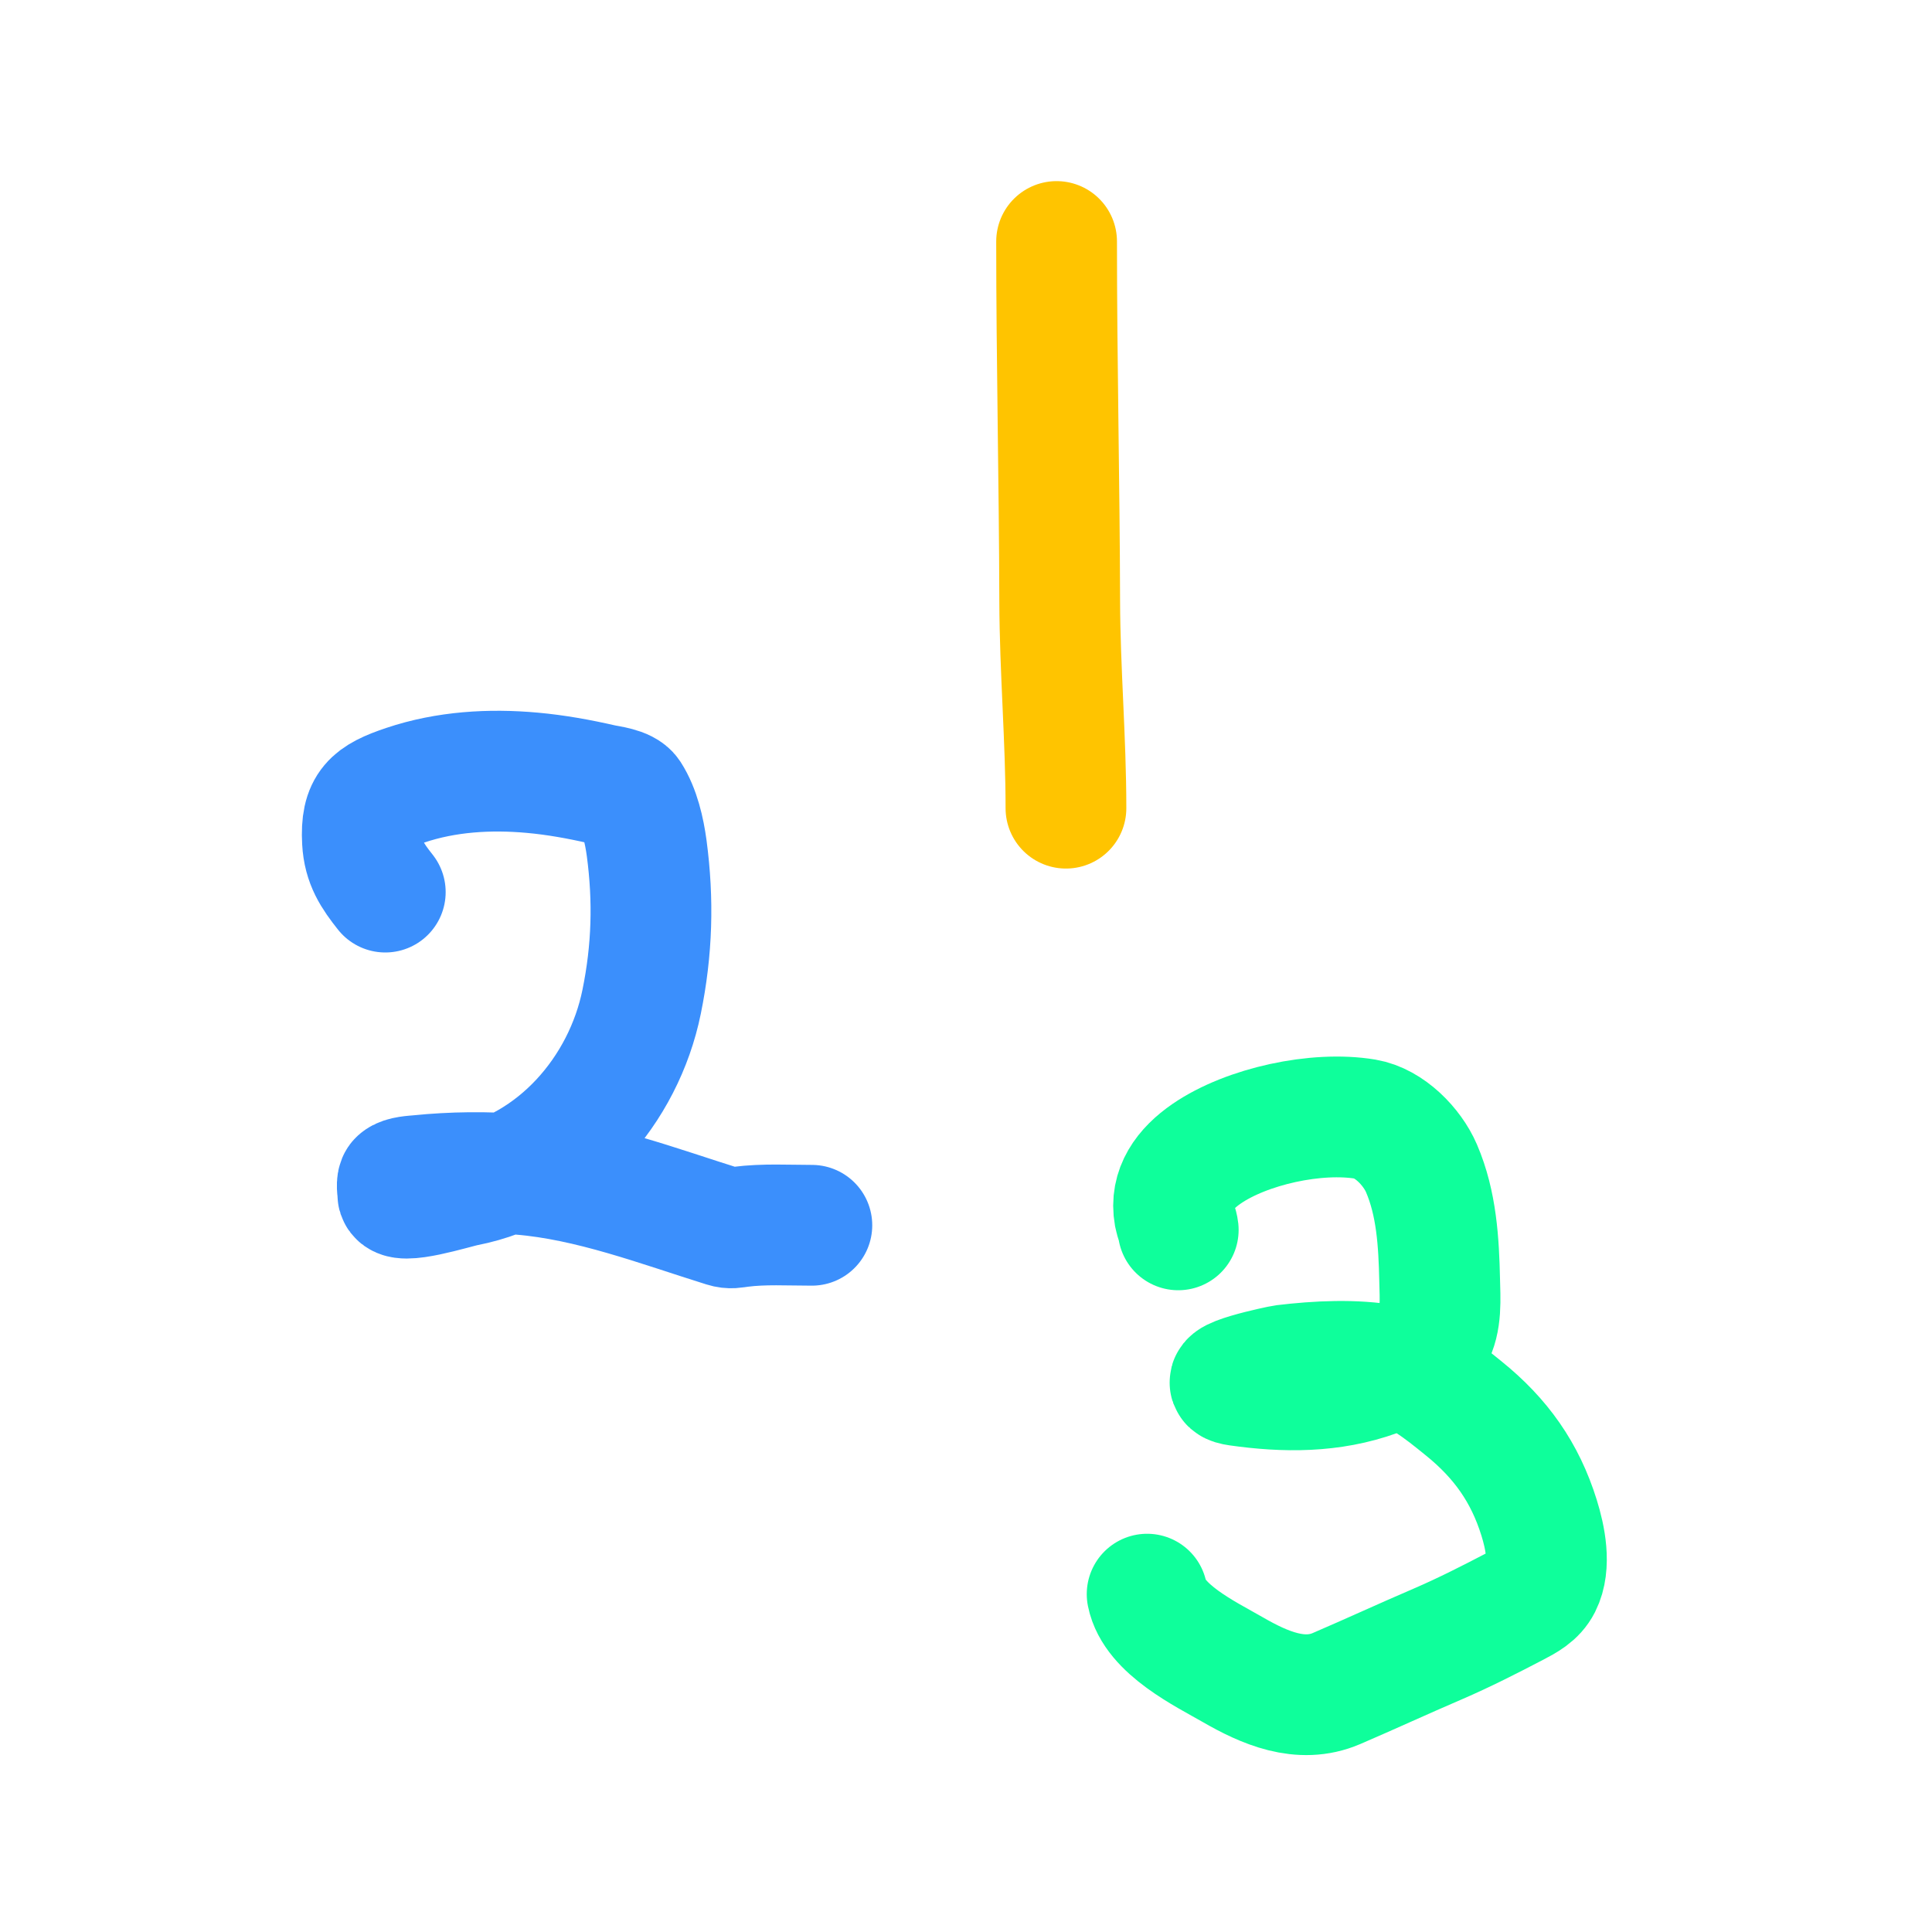 <svg width="64" height="64" viewBox="0 0 64 64" fill="none" xmlns="http://www.w3.org/2000/svg">
    <path d="M35.001 8C35.001 11.974 35.094 15.946 35.104 19.919C35.111 22.202 35.311 24.498 35.311 26.772" stroke="#FFC400" stroke-width="4" stroke-linecap="round"/>
    <path d="M12.763 29.552C12.336 29.013 12.046 28.582 12.007 27.868C11.942 26.676 12.323 26.383 13.428 26.011C14.776 25.558 16.224 25.471 17.634 25.599C18.412 25.669 19.183 25.809 19.943 25.983C20.163 26.033 20.71 26.086 20.866 26.326C21.189 26.826 21.344 27.517 21.422 28.097C21.652 29.825 21.606 31.466 21.255 33.185C20.657 36.123 18.41 38.707 15.416 39.288C15.056 39.358 13.176 39.957 13.176 39.551C13.176 39.456 13.124 39.165 13.205 39.093C13.347 38.965 13.72 38.954 13.875 38.938C14.988 38.825 16.13 38.813 17.244 38.904C19.556 39.092 21.816 39.958 24 40.64C24.204 40.704 24.315 40.667 24.527 40.64C25.307 40.54 26.109 40.589 26.894 40.589" stroke="#3B8FFC" stroke-width="4" stroke-linecap="round"/>
    <path d="M39.031 40.741C39.014 40.584 38.935 40.422 38.905 40.259C38.746 39.385 39.25 38.715 39.971 38.219C41.301 37.306 43.616 36.802 45.231 37.073C46.023 37.207 46.779 37.984 47.088 38.701C47.589 39.864 47.662 41.147 47.69 42.397C47.703 43.014 47.767 43.759 47.443 44.316C47.087 44.93 46.25 45.357 45.609 45.588C44.109 46.13 42.56 46.12 41.003 45.898C39.948 45.747 42.458 45.23 42.527 45.222C43.642 45.089 44.863 45.024 45.976 45.222C46.95 45.395 47.739 46.05 48.486 46.654C49.713 47.645 50.516 48.772 50.984 50.276C51.184 50.917 51.38 51.853 51.053 52.499C50.871 52.857 50.535 53.031 50.194 53.209C49.349 53.65 48.502 54.082 47.627 54.459C46.502 54.941 45.392 55.455 44.269 55.937C43.086 56.444 41.88 55.912 40.831 55.306C39.938 54.792 38.233 53.974 38 52.808" stroke="#0EFF9B" stroke-width="4" stroke-linecap="round"/>
</svg>
